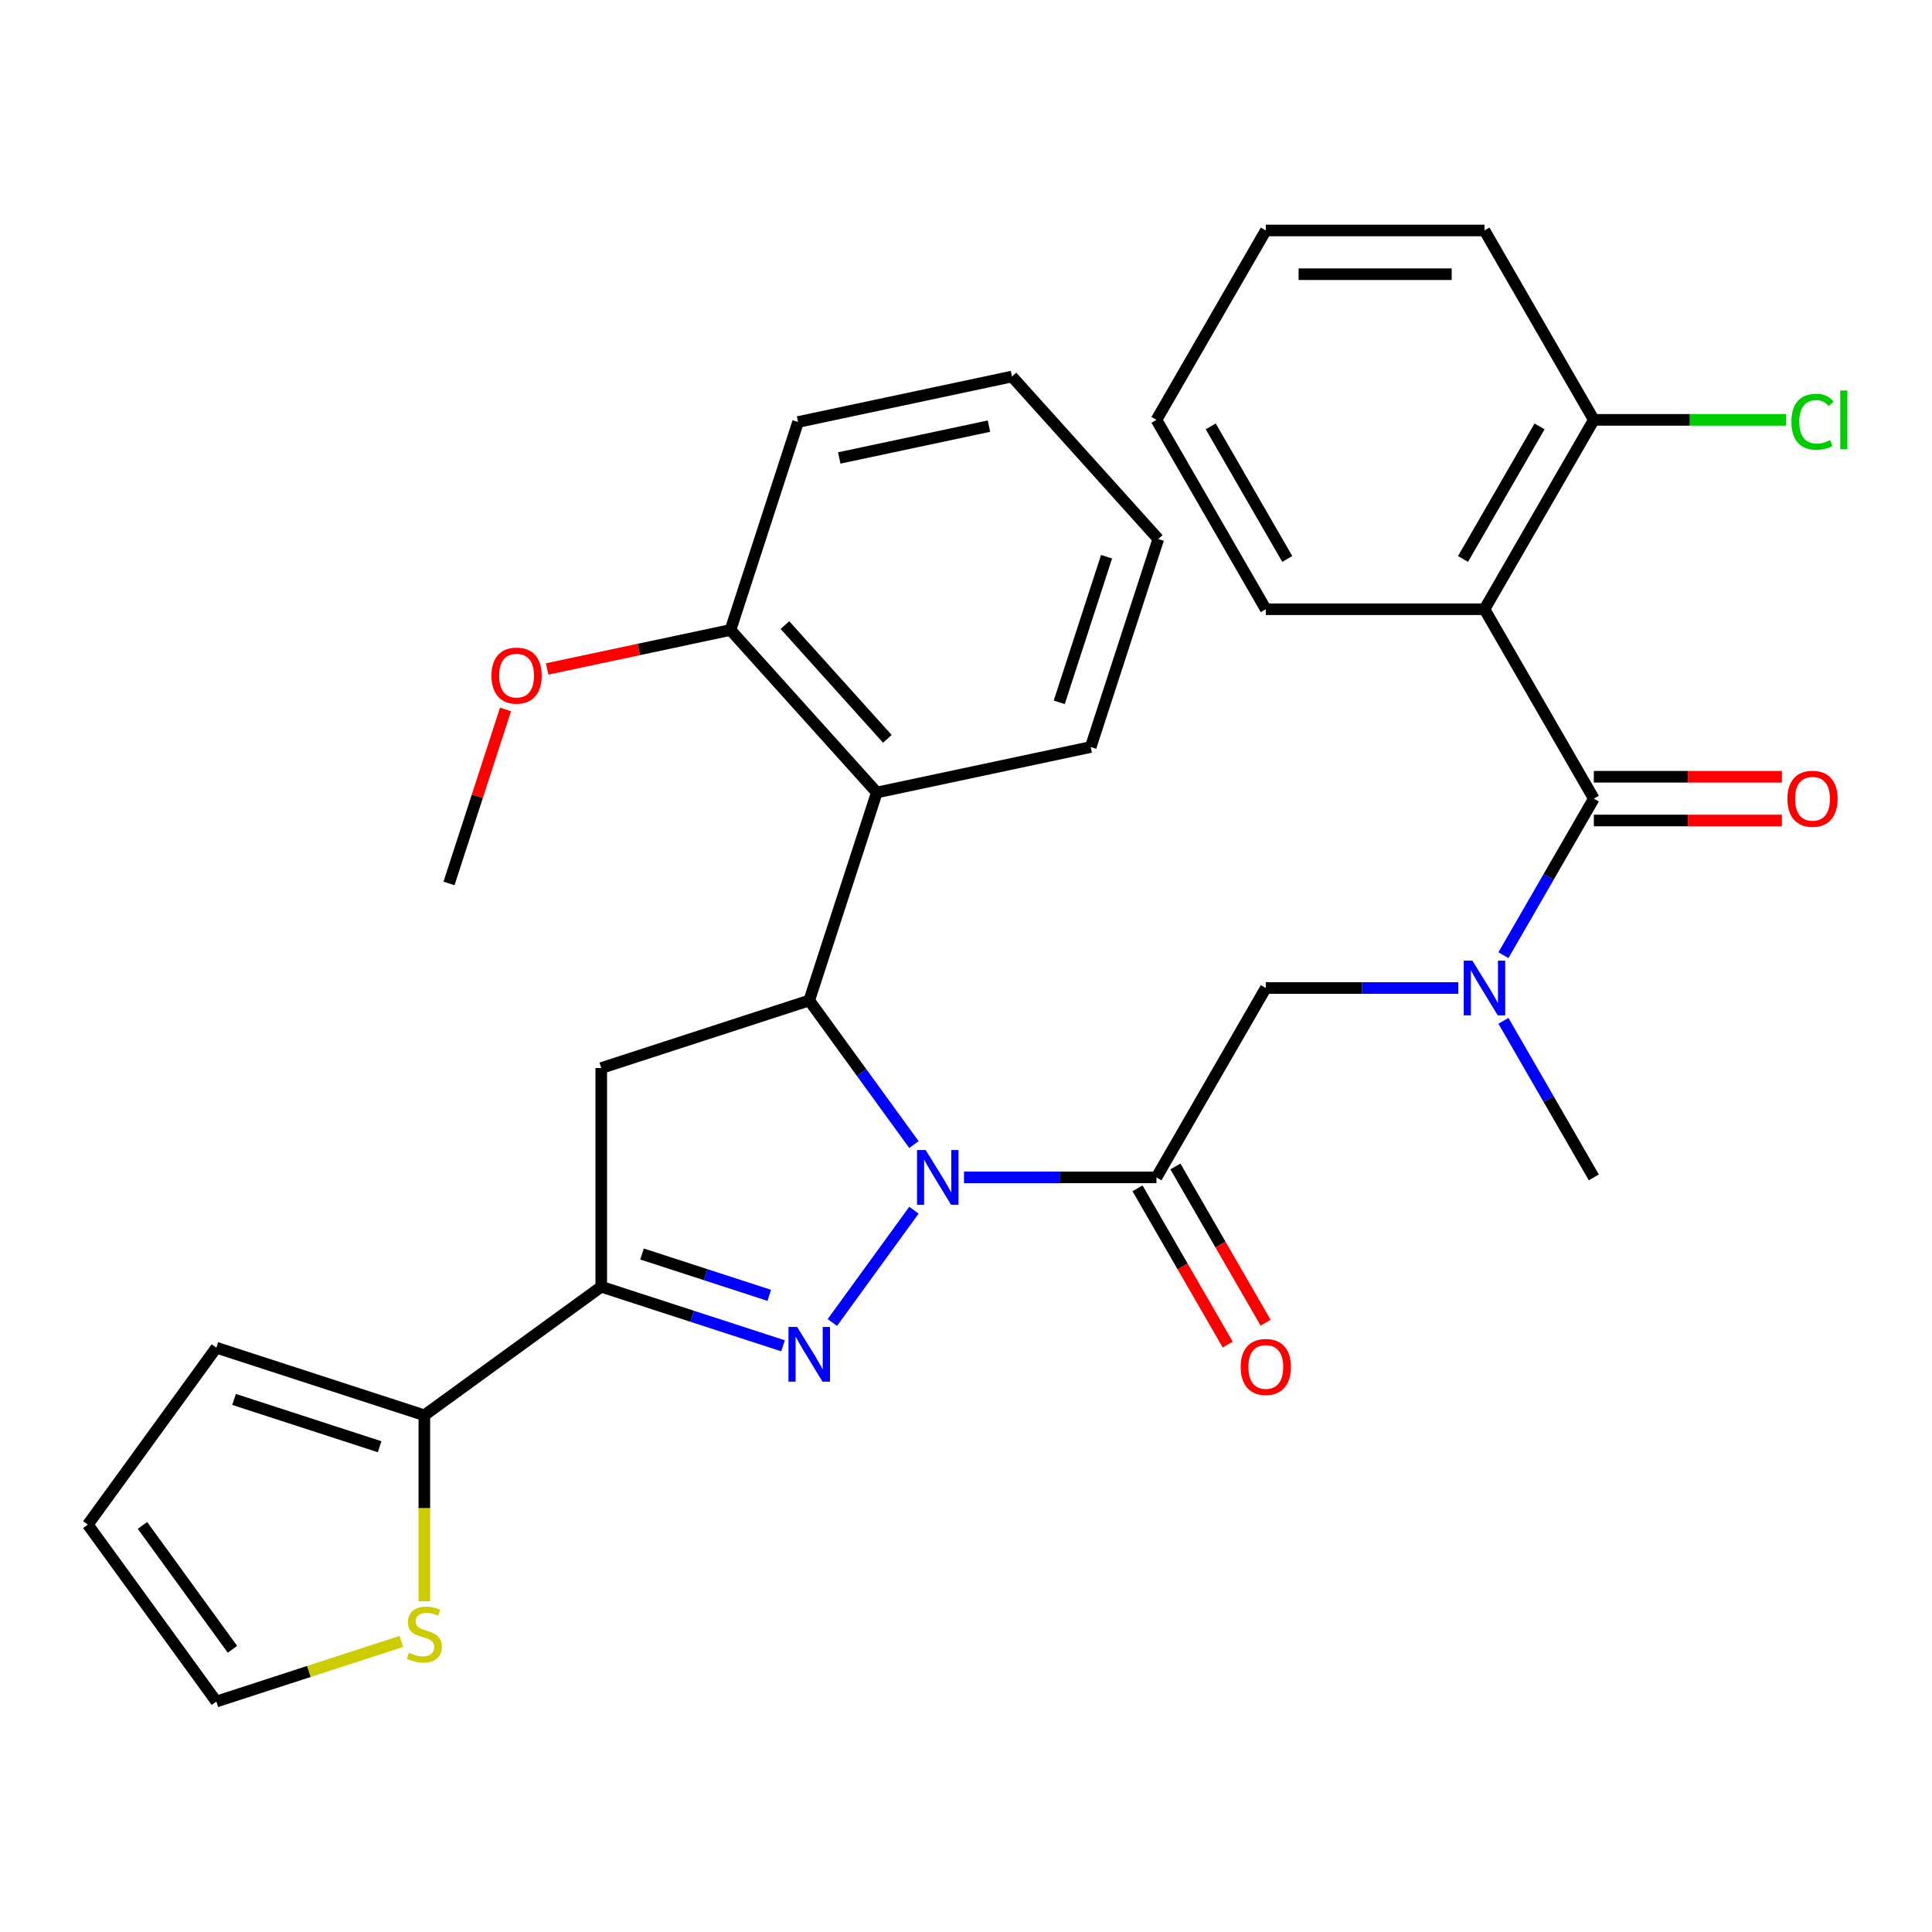 <?xml version='1.0' encoding='iso-8859-1'?>
<svg version='1.1' baseProfile='full'
              xmlns='http://www.w3.org/2000/svg'
                      xmlns:rdkit='http://www.rdkit.org/xml'
                      xmlns:xlink='http://www.w3.org/1999/xlink'
                  xml:space='preserve'
width='1000px' height='1000px' viewBox='0 0 1000 1000'>
<!-- END OF HEADER -->
<rect style='opacity:1.0;fill:#FFFFFF;stroke:none' width='1000' height='1000' x='0' y='0'> </rect>
<path class='bond-0' d='M 778.175,528.381 L 801.568,568.899' style='fill:none;fill-rule:evenodd;stroke:#0000FF;stroke-width:6px;stroke-linecap:butt;stroke-linejoin:miter;stroke-opacity:1' />
<path class='bond-0' d='M 801.568,568.899 L 824.961,609.417' style='fill:none;fill-rule:evenodd;stroke:#000000;stroke-width:6px;stroke-linecap:butt;stroke-linejoin:miter;stroke-opacity:1' />
<path class='bond-1' d='M 754.796,511.391 L 704.986,511.391' style='fill:none;fill-rule:evenodd;stroke:#0000FF;stroke-width:6px;stroke-linecap:butt;stroke-linejoin:miter;stroke-opacity:1' />
<path class='bond-1' d='M 704.986,511.391 L 655.176,511.391' style='fill:none;fill-rule:evenodd;stroke:#000000;stroke-width:6px;stroke-linecap:butt;stroke-linejoin:miter;stroke-opacity:1' />
<path class='bond-2' d='M 778.175,494.401 L 801.568,453.883' style='fill:none;fill-rule:evenodd;stroke:#0000FF;stroke-width:6px;stroke-linecap:butt;stroke-linejoin:miter;stroke-opacity:1' />
<path class='bond-2' d='M 801.568,453.883 L 824.961,413.366' style='fill:none;fill-rule:evenodd;stroke:#000000;stroke-width:6px;stroke-linecap:butt;stroke-linejoin:miter;stroke-opacity:1' />
<path class='bond-3' d='M 768.366,315.34 L 824.961,217.315' style='fill:none;fill-rule:evenodd;stroke:#000000;stroke-width:6px;stroke-linecap:butt;stroke-linejoin:miter;stroke-opacity:1' />
<path class='bond-3' d='M 757.25,289.317 L 796.866,220.7' style='fill:none;fill-rule:evenodd;stroke:#000000;stroke-width:6px;stroke-linecap:butt;stroke-linejoin:miter;stroke-opacity:1' />
<path class='bond-4' d='M 768.366,315.34 L 655.176,315.34' style='fill:none;fill-rule:evenodd;stroke:#000000;stroke-width:6px;stroke-linecap:butt;stroke-linejoin:miter;stroke-opacity:1' />
<path class='bond-5' d='M 768.366,315.34 L 824.961,413.366' style='fill:none;fill-rule:evenodd;stroke:#000000;stroke-width:6px;stroke-linecap:butt;stroke-linejoin:miter;stroke-opacity:1' />
<path class='bond-6' d='M 588.778,615.076 L 612.125,655.514' style='fill:none;fill-rule:evenodd;stroke:#000000;stroke-width:6px;stroke-linecap:butt;stroke-linejoin:miter;stroke-opacity:1' />
<path class='bond-6' d='M 612.125,655.514 L 635.472,695.952' style='fill:none;fill-rule:evenodd;stroke:#FF0000;stroke-width:6px;stroke-linecap:butt;stroke-linejoin:miter;stroke-opacity:1' />
<path class='bond-6' d='M 608.383,603.757 L 631.73,644.195' style='fill:none;fill-rule:evenodd;stroke:#000000;stroke-width:6px;stroke-linecap:butt;stroke-linejoin:miter;stroke-opacity:1' />
<path class='bond-6' d='M 631.73,644.195 L 655.077,684.633' style='fill:none;fill-rule:evenodd;stroke:#FF0000;stroke-width:6px;stroke-linecap:butt;stroke-linejoin:miter;stroke-opacity:1' />
<path class='bond-7' d='M 598.58,609.417 L 655.176,511.391' style='fill:none;fill-rule:evenodd;stroke:#000000;stroke-width:6px;stroke-linecap:butt;stroke-linejoin:miter;stroke-opacity:1' />
<path class='bond-8' d='M 598.58,609.417 L 548.77,609.417' style='fill:none;fill-rule:evenodd;stroke:#000000;stroke-width:6px;stroke-linecap:butt;stroke-linejoin:miter;stroke-opacity:1' />
<path class='bond-8' d='M 548.77,609.417 L 498.96,609.417' style='fill:none;fill-rule:evenodd;stroke:#0000FF;stroke-width:6px;stroke-linecap:butt;stroke-linejoin:miter;stroke-opacity:1' />
<path class='bond-9' d='M 824.961,424.685 L 873.641,424.685' style='fill:none;fill-rule:evenodd;stroke:#000000;stroke-width:6px;stroke-linecap:butt;stroke-linejoin:miter;stroke-opacity:1' />
<path class='bond-9' d='M 873.641,424.685 L 922.321,424.685' style='fill:none;fill-rule:evenodd;stroke:#FF0000;stroke-width:6px;stroke-linecap:butt;stroke-linejoin:miter;stroke-opacity:1' />
<path class='bond-9' d='M 824.961,402.047 L 873.641,402.047' style='fill:none;fill-rule:evenodd;stroke:#000000;stroke-width:6px;stroke-linecap:butt;stroke-linejoin:miter;stroke-opacity:1' />
<path class='bond-9' d='M 873.641,402.047 L 922.321,402.047' style='fill:none;fill-rule:evenodd;stroke:#FF0000;stroke-width:6px;stroke-linecap:butt;stroke-linejoin:miter;stroke-opacity:1' />
<path class='bond-10' d='M 824.961,217.315 L 874.681,217.315' style='fill:none;fill-rule:evenodd;stroke:#000000;stroke-width:6px;stroke-linecap:butt;stroke-linejoin:miter;stroke-opacity:1' />
<path class='bond-10' d='M 874.681,217.315 L 924.401,217.315' style='fill:none;fill-rule:evenodd;stroke:#00CC00;stroke-width:6px;stroke-linecap:butt;stroke-linejoin:miter;stroke-opacity:1' />
<path class='bond-11' d='M 824.961,217.315 L 768.366,119.289' style='fill:none;fill-rule:evenodd;stroke:#000000;stroke-width:6px;stroke-linecap:butt;stroke-linejoin:miter;stroke-opacity:1' />
<path class='bond-12' d='M 473.047,592.427 L 445.953,555.135' style='fill:none;fill-rule:evenodd;stroke:#0000FF;stroke-width:6px;stroke-linecap:butt;stroke-linejoin:miter;stroke-opacity:1' />
<path class='bond-12' d='M 445.953,555.135 L 418.859,517.844' style='fill:none;fill-rule:evenodd;stroke:#000000;stroke-width:6px;stroke-linecap:butt;stroke-linejoin:miter;stroke-opacity:1' />
<path class='bond-13' d='M 473.047,626.406 L 430.821,684.525' style='fill:none;fill-rule:evenodd;stroke:#0000FF;stroke-width:6px;stroke-linecap:butt;stroke-linejoin:miter;stroke-opacity:1' />
<path class='bond-14' d='M 311.209,666.012 L 219.636,732.543' style='fill:none;fill-rule:evenodd;stroke:#000000;stroke-width:6px;stroke-linecap:butt;stroke-linejoin:miter;stroke-opacity:1' />
<path class='bond-15' d='M 311.209,666.012 L 311.209,552.822' style='fill:none;fill-rule:evenodd;stroke:#000000;stroke-width:6px;stroke-linecap:butt;stroke-linejoin:miter;stroke-opacity:1' />
<path class='bond-16' d='M 311.209,666.012 L 358.249,681.296' style='fill:none;fill-rule:evenodd;stroke:#000000;stroke-width:6px;stroke-linecap:butt;stroke-linejoin:miter;stroke-opacity:1' />
<path class='bond-16' d='M 358.249,681.296 L 405.289,696.58' style='fill:none;fill-rule:evenodd;stroke:#0000FF;stroke-width:6px;stroke-linecap:butt;stroke-linejoin:miter;stroke-opacity:1' />
<path class='bond-16' d='M 332.316,649.067 L 365.245,659.766' style='fill:none;fill-rule:evenodd;stroke:#000000;stroke-width:6px;stroke-linecap:butt;stroke-linejoin:miter;stroke-opacity:1' />
<path class='bond-16' d='M 365.245,659.766 L 398.173,670.465' style='fill:none;fill-rule:evenodd;stroke:#0000FF;stroke-width:6px;stroke-linecap:butt;stroke-linejoin:miter;stroke-opacity:1' />
<path class='bond-17' d='M 311.209,552.822 L 418.859,517.844' style='fill:none;fill-rule:evenodd;stroke:#000000;stroke-width:6px;stroke-linecap:butt;stroke-linejoin:miter;stroke-opacity:1' />
<path class='bond-18' d='M 418.859,517.844 L 453.837,410.194' style='fill:none;fill-rule:evenodd;stroke:#000000;stroke-width:6px;stroke-linecap:butt;stroke-linejoin:miter;stroke-opacity:1' />
<path class='bond-19' d='M 219.636,732.543 L 219.636,780.663' style='fill:none;fill-rule:evenodd;stroke:#000000;stroke-width:6px;stroke-linecap:butt;stroke-linejoin:miter;stroke-opacity:1' />
<path class='bond-19' d='M 219.636,780.663 L 219.636,828.783' style='fill:none;fill-rule:evenodd;stroke:#CCCC00;stroke-width:6px;stroke-linecap:butt;stroke-linejoin:miter;stroke-opacity:1' />
<path class='bond-20' d='M 219.636,732.543 L 111.986,697.565' style='fill:none;fill-rule:evenodd;stroke:#000000;stroke-width:6px;stroke-linecap:butt;stroke-linejoin:miter;stroke-opacity:1' />
<path class='bond-20' d='M 196.493,748.826 L 121.138,724.342' style='fill:none;fill-rule:evenodd;stroke:#000000;stroke-width:6px;stroke-linecap:butt;stroke-linejoin:miter;stroke-opacity:1' />
<path class='bond-21' d='M 207.726,849.603 L 159.856,865.157' style='fill:none;fill-rule:evenodd;stroke:#CCCC00;stroke-width:6px;stroke-linecap:butt;stroke-linejoin:miter;stroke-opacity:1' />
<path class='bond-21' d='M 159.856,865.157 L 111.986,880.711' style='fill:none;fill-rule:evenodd;stroke:#000000;stroke-width:6px;stroke-linecap:butt;stroke-linejoin:miter;stroke-opacity:1' />
<path class='bond-22' d='M 453.837,410.194 L 378.098,326.077' style='fill:none;fill-rule:evenodd;stroke:#000000;stroke-width:6px;stroke-linecap:butt;stroke-linejoin:miter;stroke-opacity:1' />
<path class='bond-22' d='M 459.299,382.428 L 406.282,323.547' style='fill:none;fill-rule:evenodd;stroke:#000000;stroke-width:6px;stroke-linecap:butt;stroke-linejoin:miter;stroke-opacity:1' />
<path class='bond-23' d='M 453.837,410.194 L 564.553,386.66' style='fill:none;fill-rule:evenodd;stroke:#000000;stroke-width:6px;stroke-linecap:butt;stroke-linejoin:miter;stroke-opacity:1' />
<path class='bond-24' d='M 378.098,326.077 L 330.654,336.162' style='fill:none;fill-rule:evenodd;stroke:#000000;stroke-width:6px;stroke-linecap:butt;stroke-linejoin:miter;stroke-opacity:1' />
<path class='bond-24' d='M 330.654,336.162 L 283.211,346.246' style='fill:none;fill-rule:evenodd;stroke:#FF0000;stroke-width:6px;stroke-linecap:butt;stroke-linejoin:miter;stroke-opacity:1' />
<path class='bond-25' d='M 378.098,326.077 L 413.075,218.427' style='fill:none;fill-rule:evenodd;stroke:#000000;stroke-width:6px;stroke-linecap:butt;stroke-linejoin:miter;stroke-opacity:1' />
<path class='bond-26' d='M 261.666,367.2 L 247.035,412.231' style='fill:none;fill-rule:evenodd;stroke:#FF0000;stroke-width:6px;stroke-linecap:butt;stroke-linejoin:miter;stroke-opacity:1' />
<path class='bond-26' d='M 247.035,412.231 L 232.403,457.261' style='fill:none;fill-rule:evenodd;stroke:#000000;stroke-width:6px;stroke-linecap:butt;stroke-linejoin:miter;stroke-opacity:1' />
<path class='bond-27' d='M 564.553,386.66 L 599.531,279.01' style='fill:none;fill-rule:evenodd;stroke:#000000;stroke-width:6px;stroke-linecap:butt;stroke-linejoin:miter;stroke-opacity:1' />
<path class='bond-27' d='M 548.27,363.517 L 572.754,288.162' style='fill:none;fill-rule:evenodd;stroke:#000000;stroke-width:6px;stroke-linecap:butt;stroke-linejoin:miter;stroke-opacity:1' />
<path class='bond-28' d='M 413.075,218.427 L 523.792,194.893' style='fill:none;fill-rule:evenodd;stroke:#000000;stroke-width:6px;stroke-linecap:butt;stroke-linejoin:miter;stroke-opacity:1' />
<path class='bond-28' d='M 434.39,237.04 L 511.891,220.567' style='fill:none;fill-rule:evenodd;stroke:#000000;stroke-width:6px;stroke-linecap:butt;stroke-linejoin:miter;stroke-opacity:1' />
<path class='bond-29' d='M 599.531,279.01 L 523.792,194.893' style='fill:none;fill-rule:evenodd;stroke:#000000;stroke-width:6px;stroke-linecap:butt;stroke-linejoin:miter;stroke-opacity:1' />
<path class='bond-30' d='M 111.986,697.565 L 45.455,789.138' style='fill:none;fill-rule:evenodd;stroke:#000000;stroke-width:6px;stroke-linecap:butt;stroke-linejoin:miter;stroke-opacity:1' />
<path class='bond-31' d='M 111.986,880.711 L 45.455,789.138' style='fill:none;fill-rule:evenodd;stroke:#000000;stroke-width:6px;stroke-linecap:butt;stroke-linejoin:miter;stroke-opacity:1' />
<path class='bond-31' d='M 120.321,853.669 L 73.749,789.568' style='fill:none;fill-rule:evenodd;stroke:#000000;stroke-width:6px;stroke-linecap:butt;stroke-linejoin:miter;stroke-opacity:1' />
<path class='bond-32' d='M 655.176,315.34 L 598.58,217.315' style='fill:none;fill-rule:evenodd;stroke:#000000;stroke-width:6px;stroke-linecap:butt;stroke-linejoin:miter;stroke-opacity:1' />
<path class='bond-32' d='M 666.291,289.317 L 626.675,220.7' style='fill:none;fill-rule:evenodd;stroke:#000000;stroke-width:6px;stroke-linecap:butt;stroke-linejoin:miter;stroke-opacity:1' />
<path class='bond-33' d='M 768.366,119.289 L 655.176,119.289' style='fill:none;fill-rule:evenodd;stroke:#000000;stroke-width:6px;stroke-linecap:butt;stroke-linejoin:miter;stroke-opacity:1' />
<path class='bond-33' d='M 751.387,141.927 L 672.154,141.927' style='fill:none;fill-rule:evenodd;stroke:#000000;stroke-width:6px;stroke-linecap:butt;stroke-linejoin:miter;stroke-opacity:1' />
<path class='bond-34' d='M 598.58,217.315 L 655.176,119.289' style='fill:none;fill-rule:evenodd;stroke:#000000;stroke-width:6px;stroke-linecap:butt;stroke-linejoin:miter;stroke-opacity:1' />
<path  class='atom-0' d='M 762.106 497.231
L 771.386 512.231
Q 772.306 513.711, 773.786 516.391
Q 775.266 519.071, 775.346 519.231
L 775.346 497.231
L 779.106 497.231
L 779.106 525.551
L 775.226 525.551
L 765.266 509.151
Q 764.106 507.231, 762.866 505.031
Q 761.666 502.831, 761.306 502.151
L 761.306 525.551
L 757.626 525.551
L 757.626 497.231
L 762.106 497.231
' fill='#0000FF'/>
<path  class='atom-3' d='M 642.176 707.522
Q 642.176 700.722, 645.536 696.922
Q 648.896 693.122, 655.176 693.122
Q 661.456 693.122, 664.816 696.922
Q 668.176 700.722, 668.176 707.522
Q 668.176 714.402, 664.776 718.322
Q 661.376 722.202, 655.176 722.202
Q 648.936 722.202, 645.536 718.322
Q 642.176 714.442, 642.176 707.522
M 655.176 719.002
Q 659.496 719.002, 661.816 716.122
Q 664.176 713.202, 664.176 707.522
Q 664.176 701.962, 661.816 699.162
Q 659.496 696.322, 655.176 696.322
Q 650.856 696.322, 648.496 699.122
Q 646.176 701.922, 646.176 707.522
Q 646.176 713.242, 648.496 716.122
Q 650.856 719.002, 655.176 719.002
' fill='#FF0000'/>
<path  class='atom-6' d='M 925.151 413.446
Q 925.151 406.646, 928.511 402.846
Q 931.871 399.046, 938.151 399.046
Q 944.431 399.046, 947.791 402.846
Q 951.151 406.646, 951.151 413.446
Q 951.151 420.326, 947.751 424.246
Q 944.351 428.126, 938.151 428.126
Q 931.911 428.126, 928.511 424.246
Q 925.151 420.366, 925.151 413.446
M 938.151 424.926
Q 942.471 424.926, 944.791 422.046
Q 947.151 419.126, 947.151 413.446
Q 947.151 407.886, 944.791 405.086
Q 942.471 402.246, 938.151 402.246
Q 933.831 402.246, 931.471 405.046
Q 929.151 407.846, 929.151 413.446
Q 929.151 419.166, 931.471 422.046
Q 933.831 424.926, 938.151 424.926
' fill='#FF0000'/>
<path  class='atom-8' d='M 927.231 218.295
Q 927.231 211.255, 930.511 207.575
Q 933.831 203.855, 940.111 203.855
Q 945.951 203.855, 949.071 207.975
L 946.431 210.135
Q 944.151 207.135, 940.111 207.135
Q 935.831 207.135, 933.551 210.015
Q 931.311 212.855, 931.311 218.295
Q 931.311 223.895, 933.631 226.775
Q 935.991 229.655, 940.551 229.655
Q 943.671 229.655, 947.311 227.775
L 948.431 230.775
Q 946.951 231.735, 944.711 232.295
Q 942.471 232.855, 939.991 232.855
Q 933.831 232.855, 930.511 229.095
Q 927.231 225.335, 927.231 218.295
' fill='#00CC00'/>
<path  class='atom-8' d='M 952.511 202.135
L 956.191 202.135
L 956.191 232.495
L 952.511 232.495
L 952.511 202.135
' fill='#00CC00'/>
<path  class='atom-10' d='M 479.13 595.257
L 488.41 610.257
Q 489.33 611.737, 490.81 614.417
Q 492.29 617.097, 492.37 617.257
L 492.37 595.257
L 496.13 595.257
L 496.13 623.577
L 492.25 623.577
L 482.29 607.177
Q 481.13 605.257, 479.89 603.057
Q 478.69 600.857, 478.33 600.177
L 478.33 623.577
L 474.65 623.577
L 474.65 595.257
L 479.13 595.257
' fill='#0000FF'/>
<path  class='atom-14' d='M 412.599 686.829
L 421.879 701.829
Q 422.799 703.309, 424.279 705.989
Q 425.759 708.669, 425.839 708.829
L 425.839 686.829
L 429.599 686.829
L 429.599 715.149
L 425.719 715.149
L 415.759 698.749
Q 414.599 696.829, 413.359 694.629
Q 412.159 692.429, 411.799 691.749
L 411.799 715.149
L 408.119 715.149
L 408.119 686.829
L 412.599 686.829
' fill='#0000FF'/>
<path  class='atom-16' d='M 211.636 855.453
Q 211.956 855.573, 213.276 856.133
Q 214.596 856.693, 216.036 857.053
Q 217.516 857.373, 218.956 857.373
Q 221.636 857.373, 223.196 856.093
Q 224.756 854.773, 224.756 852.493
Q 224.756 850.933, 223.956 849.973
Q 223.196 849.013, 221.996 848.493
Q 220.796 847.973, 218.796 847.373
Q 216.276 846.613, 214.756 845.893
Q 213.276 845.173, 212.196 843.653
Q 211.156 842.133, 211.156 839.573
Q 211.156 836.013, 213.556 833.813
Q 215.996 831.613, 220.796 831.613
Q 224.076 831.613, 227.796 833.173
L 226.876 836.253
Q 223.476 834.853, 220.916 834.853
Q 218.156 834.853, 216.636 836.013
Q 215.116 837.133, 215.156 839.093
Q 215.156 840.613, 215.916 841.533
Q 216.716 842.453, 217.836 842.973
Q 218.996 843.493, 220.916 844.093
Q 223.476 844.893, 224.996 845.693
Q 226.516 846.493, 227.596 848.133
Q 228.716 849.733, 228.716 852.493
Q 228.716 856.413, 226.076 858.533
Q 223.476 860.613, 219.116 860.613
Q 216.596 860.613, 214.676 860.053
Q 212.796 859.533, 210.556 858.613
L 211.636 855.453
' fill='#CCCC00'/>
<path  class='atom-19' d='M 254.381 349.691
Q 254.381 342.891, 257.741 339.091
Q 261.101 335.291, 267.381 335.291
Q 273.661 335.291, 277.021 339.091
Q 280.381 342.891, 280.381 349.691
Q 280.381 356.571, 276.981 360.491
Q 273.581 364.371, 267.381 364.371
Q 261.141 364.371, 257.741 360.491
Q 254.381 356.611, 254.381 349.691
M 267.381 361.171
Q 271.701 361.171, 274.021 358.291
Q 276.381 355.371, 276.381 349.691
Q 276.381 344.131, 274.021 341.331
Q 271.701 338.491, 267.381 338.491
Q 263.061 338.491, 260.701 341.291
Q 258.381 344.091, 258.381 349.691
Q 258.381 355.411, 260.701 358.291
Q 263.061 361.171, 267.381 361.171
' fill='#FF0000'/>
</svg>
